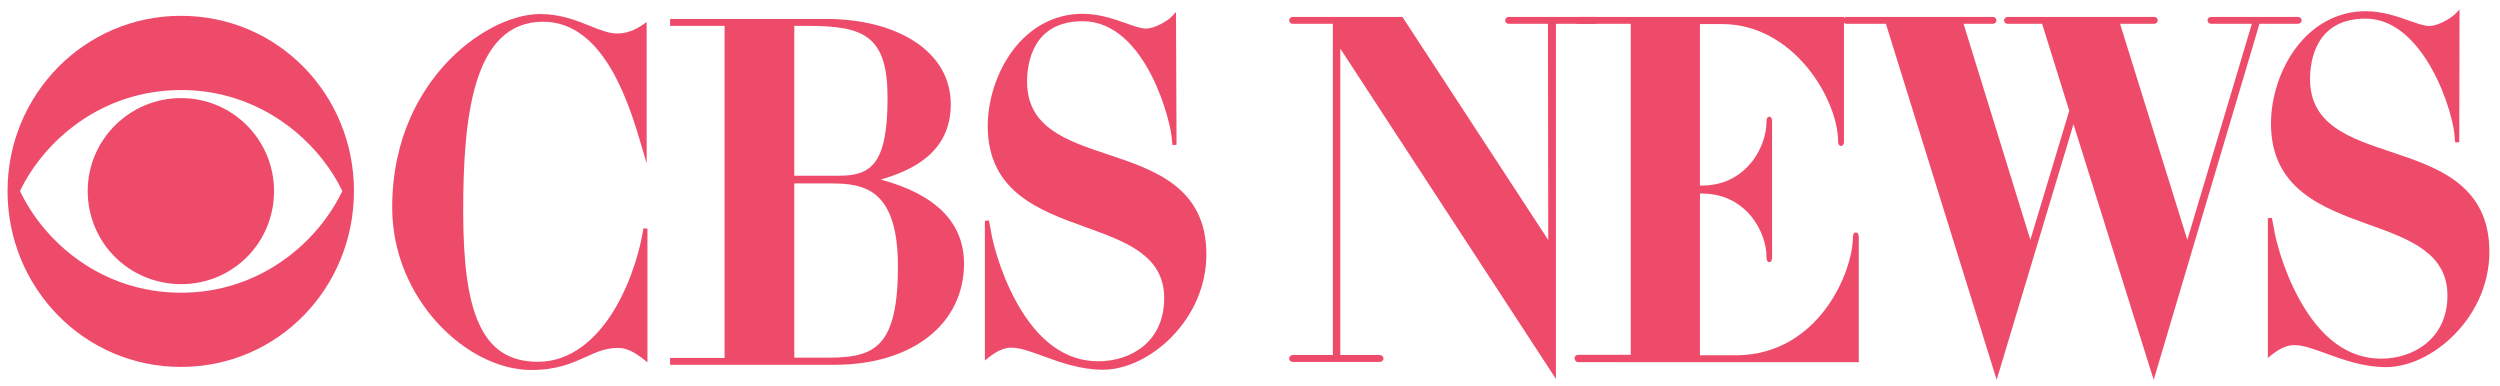 <svg xmlns="http://www.w3.org/2000/svg" width="162" height="25" viewBox="0 0 162 25" fill="none"><path d="M41.693 14.793C41.373 16.82 40.572 18.945 39.55 20.477C38.649 21.83 37.103 23.443 34.861 23.443C33.004 23.443 31.782 22.643 31.017 20.923C30.333 19.388 30.015 17.089 30.015 13.687C30.015 7.615 30.631 1.408 35.197 1.408C39.214 1.408 40.83 6.929 41.606 9.582L41.904 10.6V1.43L41.698 1.572C41.108 1.981 40.565 2.171 39.99 2.171C39.458 2.171 38.892 1.944 38.237 1.681C37.336 1.32 36.314 0.91 34.996 0.91C33.078 0.91 30.673 2.179 28.869 4.143C27.293 5.859 25.414 8.866 25.414 13.451C25.414 19.378 30.258 23.975 34.424 23.975C36.102 23.975 37.093 23.524 37.968 23.126C38.652 22.815 39.243 22.546 40.041 22.546C40.567 22.546 41.044 22.759 41.742 23.308L41.955 23.475V14.814L41.693 14.793Z" fill="#EE4B6B"></path><path d="M57.072 11.633C59.149 11.041 61.61 9.858 61.61 6.76C61.61 5.077 60.784 3.659 59.221 2.657C57.785 1.737 55.786 1.23 53.592 1.23H43.422V1.678H46.953V23.192H43.422V23.639H54.08C59.097 23.639 62.468 21.005 62.468 17.084C62.468 14.435 60.653 12.602 57.072 11.633ZM54.383 11.387H51.47V1.678H52.365C55.996 1.678 57.514 2.326 57.514 6.339C57.513 10.607 56.459 11.387 54.383 11.387ZM51.47 11.886H53.878C56.058 11.886 58.186 12.303 58.186 17.286C58.186 19.757 57.834 21.305 57.078 22.158C56.437 22.88 55.481 23.175 53.777 23.175H51.47V11.886Z" fill="#EE4B6B"></path><path d="M71.8 10.011C69.102 9.112 66.555 8.262 66.555 5.297C66.555 4.118 66.906 1.375 70.156 1.375C74.276 1.375 75.944 8.04 75.944 9.147L75.979 9.401L76.24 9.382L76.205 0.773L75.978 1.021C75.635 1.395 74.782 1.853 74.276 1.853C73.941 1.853 73.492 1.694 72.972 1.509C72.198 1.235 71.234 0.894 70.14 0.894C68.359 0.894 66.745 1.752 65.595 3.31C64.599 4.657 64.005 6.475 64.005 8.172C64.005 12.438 67.375 13.65 70.348 14.72C72.966 15.663 75.44 16.553 75.44 19.321C75.44 22.146 73.293 23.41 71.165 23.41C69.049 23.41 67.261 22.11 65.851 19.547C64.729 17.508 64.276 15.411 64.232 15.075L64.081 14.285L63.82 14.31V23.361L64.034 23.19C64.612 22.727 65.066 22.529 65.549 22.529C66.096 22.529 66.787 22.781 67.587 23.073C68.667 23.468 70.011 23.959 71.468 23.959C72.965 23.959 74.639 23.155 75.947 21.808C77.383 20.33 78.174 18.437 78.174 16.479C78.174 12.137 74.788 11.008 71.8 10.011Z" fill="#EE4B6B"></path><path d="M154.937 9.843C152.24 8.943 149.692 8.094 149.692 5.128C149.692 3.949 150.043 1.207 153.294 1.207C157.141 1.207 159.065 7.495 159.065 8.978L159.1 9.233L159.361 9.214L159.379 0.613L159.152 0.85C158.79 1.228 157.941 1.684 157.43 1.684C157.094 1.684 156.641 1.524 156.116 1.339C155.341 1.066 154.377 0.726 153.294 0.726C151.513 0.726 149.899 1.584 148.749 3.141C147.753 4.489 147.159 6.307 147.159 8.003C147.159 12.269 150.529 13.482 153.502 14.552C156.121 15.495 158.594 16.385 158.594 19.152C158.594 21.962 156.369 23.242 154.302 23.242C152.186 23.242 150.398 21.942 148.988 19.379C147.867 17.341 147.413 15.243 147.369 14.907L147.217 14.117L146.957 14.141V23.192L147.17 23.021C147.75 22.558 148.203 22.361 148.686 22.361C149.233 22.361 149.924 22.613 150.724 22.905C151.804 23.299 153.148 23.79 154.605 23.79C156.102 23.79 157.777 22.986 159.084 21.64C160.521 20.161 161.312 18.268 161.312 16.311C161.311 11.969 157.925 10.839 154.937 9.843Z" fill="#EE4B6B"></path><path d="M22.937 12.376C22.937 18.665 18.01 23.777 11.721 23.777C5.466 23.777 0.488 18.665 0.488 12.376C0.488 6.137 5.466 1.025 11.721 1.025C18.027 1.025 22.937 6.137 22.937 12.376ZM1.296 12.376C2.876 15.706 6.593 18.968 11.738 18.968C16.85 18.968 20.6 15.706 22.181 12.376C20.6 9.097 16.85 5.834 11.738 5.834C6.592 5.835 2.876 9.097 1.296 12.376ZM17.758 12.376C17.758 15.739 15.084 18.413 11.738 18.413C8.392 18.413 5.684 15.739 5.684 12.376C5.684 9.063 8.392 6.356 11.738 6.356C15.068 6.356 17.758 9.063 17.758 12.376Z" fill="#EE4B6B"></path><path d="M103.4 1.096H97.767C97.634 1.096 97.534 1.192 97.534 1.32C97.534 1.447 97.634 1.543 97.767 1.543H100.309L100.325 15.55L90.915 1.155L90.876 1.096H83.793C83.626 1.096 83.535 1.211 83.535 1.32C83.535 1.428 83.626 1.544 83.793 1.544H86.369V23.006H83.793C83.626 23.006 83.535 23.122 83.535 23.23C83.535 23.339 83.626 23.454 83.793 23.454H89.392C89.56 23.454 89.65 23.339 89.65 23.23C89.65 23.122 89.56 23.006 89.392 23.006H86.85V3.148L100.824 24.555V1.543H103.4C103.532 1.543 103.632 1.447 103.632 1.319C103.632 1.192 103.532 1.096 103.4 1.096Z" fill="#EE4B6B"></path><path d="M120.258 15.065C120.2 15.065 120.067 15.096 120.067 15.386C120.067 16.491 119.505 18.424 118.269 20.055C117.244 21.409 115.404 23.023 112.463 23.023H110.156V12.541H110.277C111.903 12.541 112.902 13.329 113.454 13.99C114.201 14.886 114.468 15.933 114.468 16.613C114.468 16.715 114.468 16.984 114.649 16.984C114.831 16.984 114.831 16.715 114.831 16.613V7.92C114.831 7.831 114.831 7.561 114.649 7.561C114.468 7.561 114.468 7.831 114.468 7.92C114.468 8.607 114.201 9.663 113.453 10.566C112.902 11.232 111.903 12.026 110.277 12.026H110.156V1.56H111.589C116.254 1.56 119.109 6.483 119.109 9.164C119.109 9.445 119.267 9.459 119.299 9.459C119.331 9.459 119.489 9.445 119.489 9.164V1.096H102.273C102.106 1.096 102.016 1.211 102.016 1.32C102.016 1.428 102.106 1.543 102.273 1.543H105.673V22.99H102.273C102.143 22.99 102.043 23.073 102.03 23.192C102.018 23.303 102.087 23.433 102.244 23.468L120.448 23.471V15.386C120.448 15.096 120.315 15.065 120.258 15.065Z" fill="#EE4B6B"></path><path d="M148.888 1.096H143.305C143.138 1.096 143.048 1.211 143.048 1.32C143.048 1.428 143.138 1.543 143.305 1.543H145.92L141.739 15.541L137.38 1.543H139.589C139.721 1.543 139.821 1.447 139.821 1.32C139.821 1.192 139.721 1.096 139.589 1.096H130.122C129.954 1.096 129.864 1.211 129.864 1.32C129.864 1.428 129.954 1.543 130.122 1.543H132.329L134.088 7.181L131.567 15.542L127.239 1.543H129.113C129.28 1.543 129.37 1.428 129.37 1.32C129.37 1.211 129.28 1.096 129.113 1.096H119.679C119.512 1.096 119.422 1.211 119.422 1.32C119.422 1.428 119.512 1.543 119.679 1.543H122.206L129.384 24.613L134.362 8.048L139.559 24.614L146.413 1.543H148.888C149.055 1.543 149.146 1.428 149.146 1.32C149.146 1.211 149.055 1.096 148.888 1.096Z" fill="#EE4B6B"></path></svg>